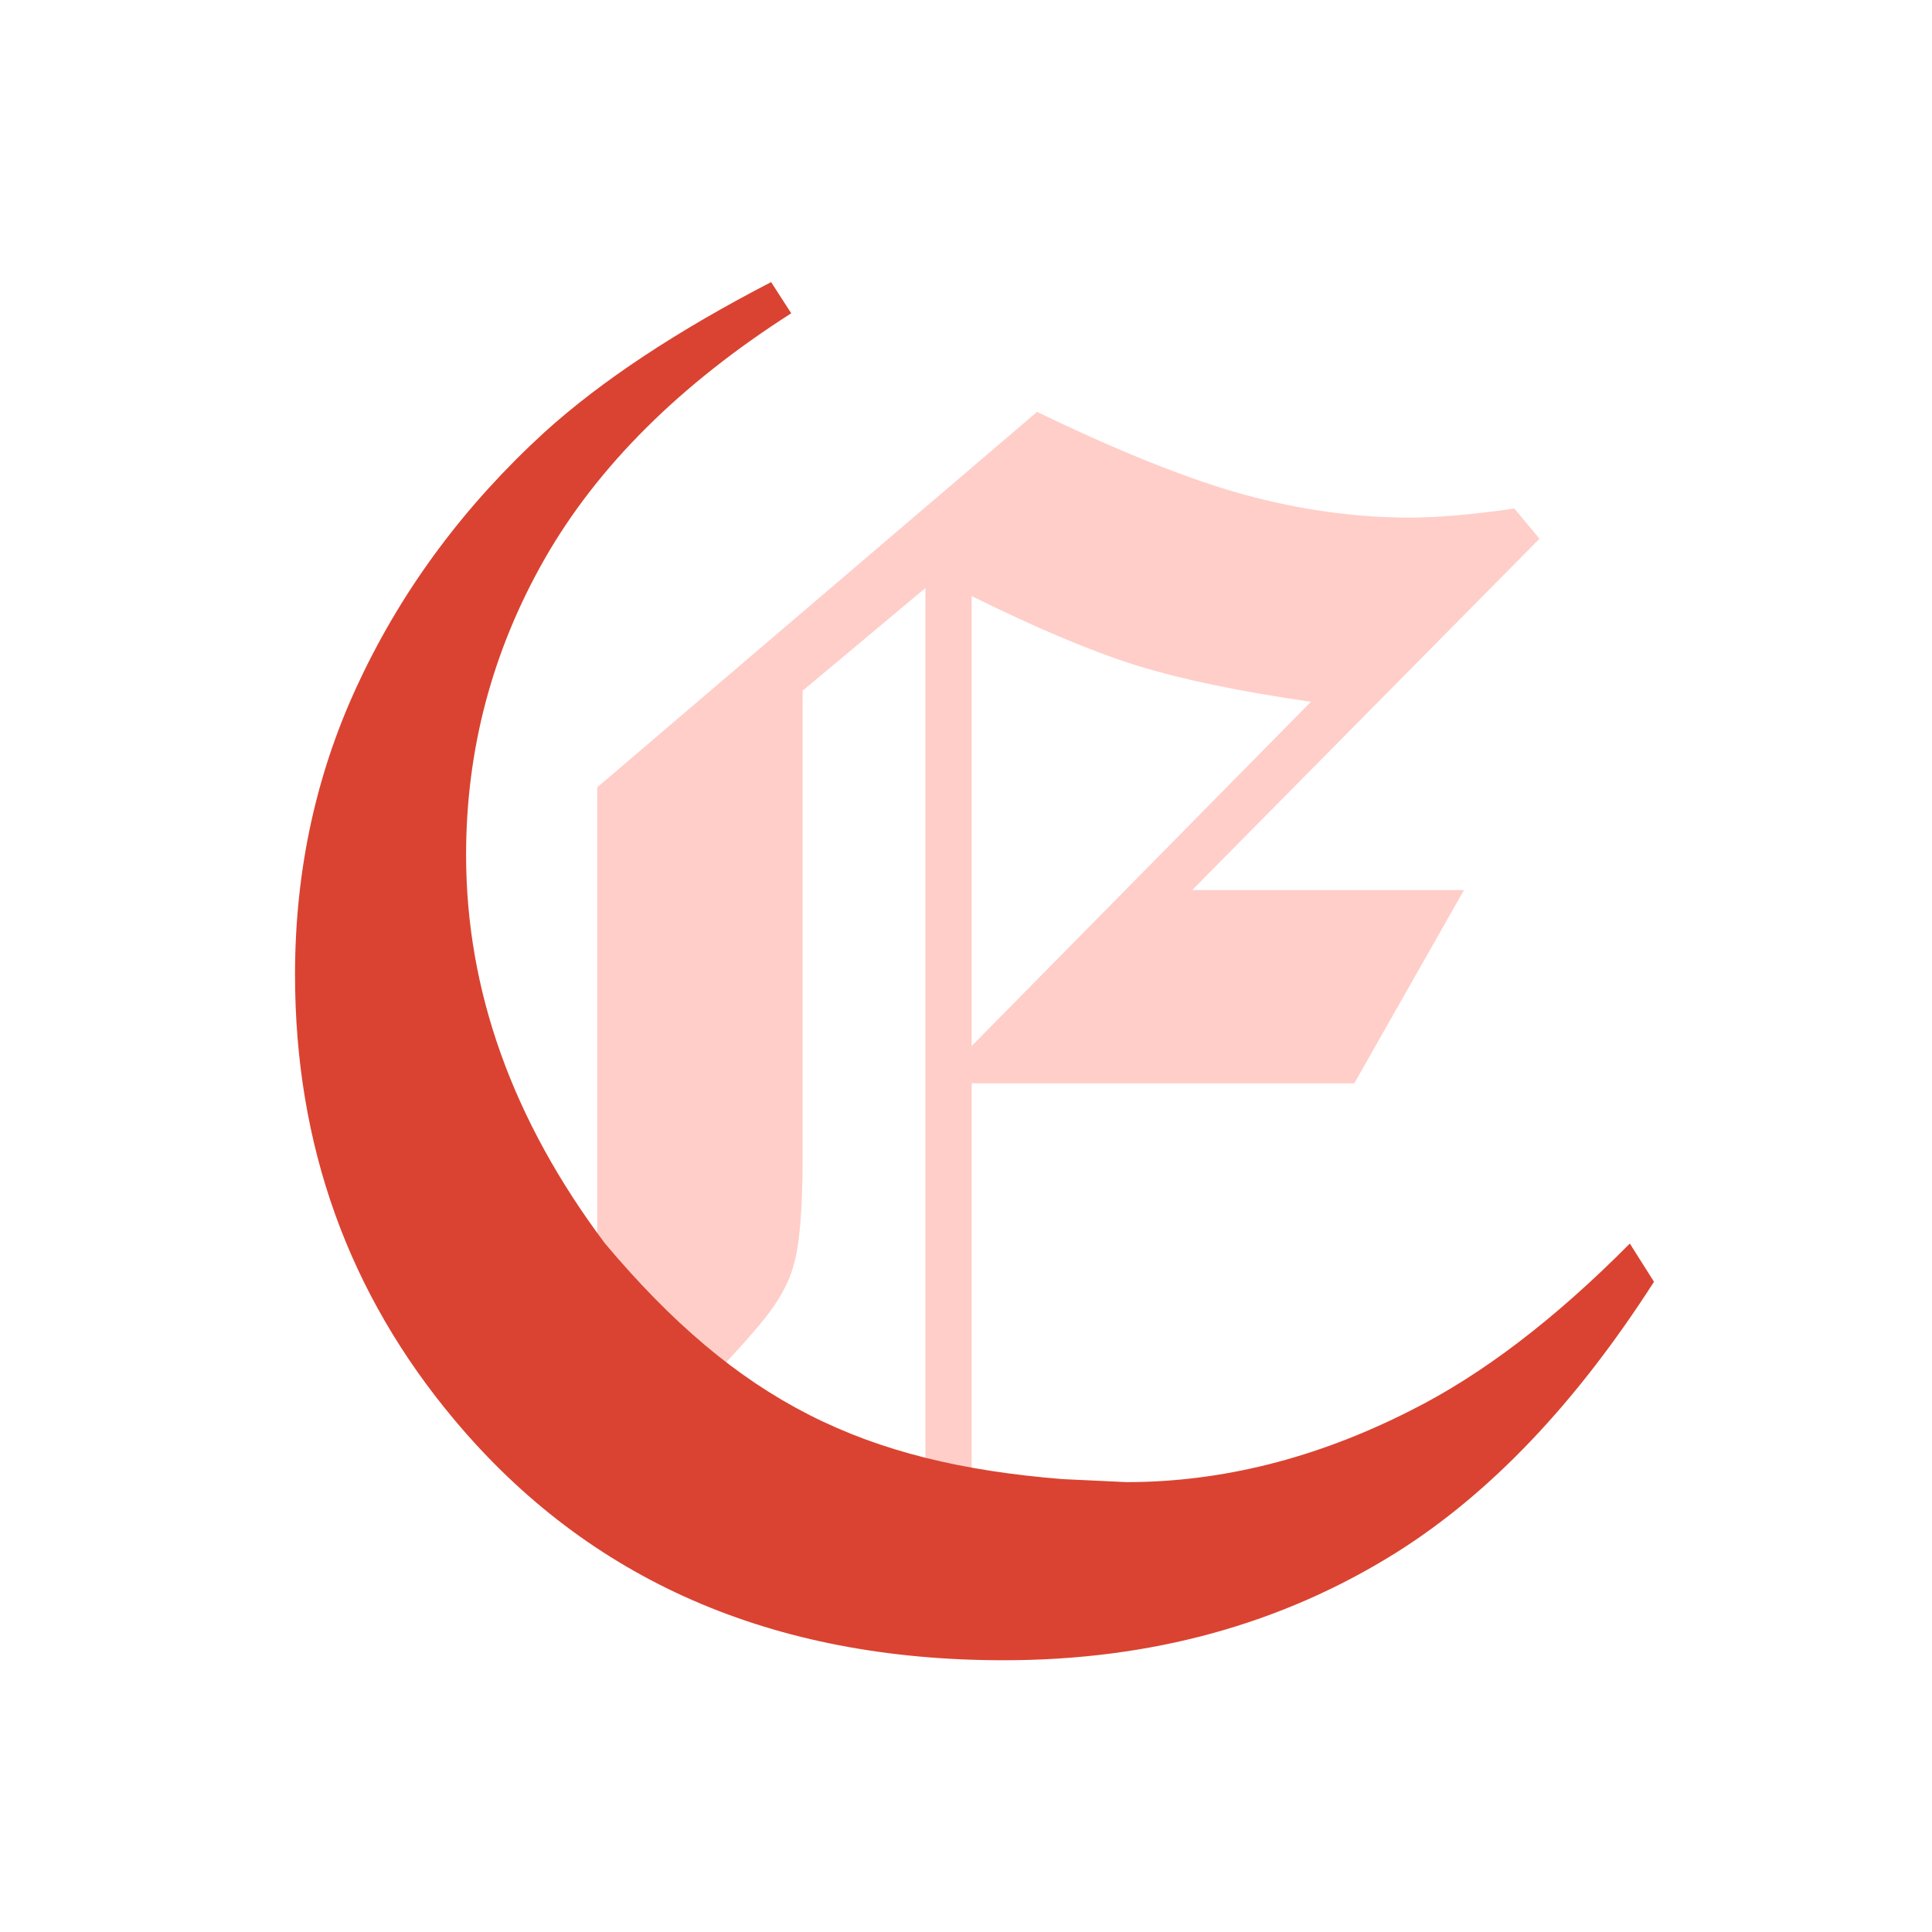 <?xml version="1.0" encoding="UTF-8" standalone="no"?>
<!-- Created with Inkscape (http://www.inkscape.org/) -->

<svg
   width="96"
   height="96"
   viewBox="0 0 25.4 25.4"
   version="1.1"
   id="svg8"
   inkscape:version="1.2.1 (9c6d41e410, 2022-07-14)"
   sodipodi:docname="erythro.svg"
   inkscape:export-filename="C:\Users\Ernest\Documents\Images\Icon Sets\Emoji\Erythro\erythro.png"
   inkscape:export-xdpi="512"
   inkscape:export-ydpi="512"
   xmlns:inkscape="http://www.inkscape.org/namespaces/inkscape"
   xmlns:sodipodi="http://sodipodi.sourceforge.net/DTD/sodipodi-0.dtd"
   xmlns="http://www.w3.org/2000/svg"
   xmlns:svg="http://www.w3.org/2000/svg"
   xmlns:rdf="http://www.w3.org/1999/02/22-rdf-syntax-ns#"
   xmlns:cc="http://creativecommons.org/ns#"
   xmlns:dc="http://purl.org/dc/elements/1.1/">
  <defs
     id="defs2" />
  <sodipodi:namedview
     id="base"
     pagecolor="#ffffff"
     bordercolor="#666666"
     borderopacity="1.0"
     inkscape:pageopacity="0.0"
     inkscape:pageshadow="2"
     inkscape:zoom="0.35"
     inkscape:cx="400"
     inkscape:cy="560"
     inkscape:document-units="mm"
     inkscape:current-layer="g933"
     showgrid="false"
     fit-margin-top="0"
     fit-margin-left="0"
     fit-margin-right="0"
     fit-margin-bottom="0"
     units="px"
     inkscape:showpageshadow="0"
     inkscape:pagecheckerboard="1"
     inkscape:deskcolor="#d1d1d1" />
  <g
     inkscape:label="Layer 1"
     inkscape:groupmode="layer"
     id="layer1"
     transform="translate(-106.501,-167.615)">
    <g
       aria-label="E"
       style="font-style:normal;font-variant:normal;font-weight:normal;font-stretch:normal;font-size:4.939px;line-height:4.233px;font-family:'Helvetica Neue LT Com';-inkscape-font-specification:'Helvetica Neue LT Com';text-align:center;letter-spacing:0px;word-spacing:0px;text-anchor:middle;fill:#000000;fill-opacity:1;stroke:none;stroke-width:0.265px;stroke-linecap:butt;stroke-linejoin:miter;stroke-opacity:1"
       id="text817">
      <g
         id="g933"
         transform="matrix(0.699,0,0,0.699,38.947,83.494)"
         style="stroke-width:0.379px">
        <g
           transform="matrix(1.145,0,0,1.145,-16.695,-20.442)"
           id="g912"
           style="stroke-width:0.331px">
          <path
             style="font-style:normal;font-variant:normal;font-weight:bold;font-stretch:normal;font-size:33.867px;line-height:4.233px;font-family:'Old English Text MT';-inkscape-font-specification:'Old English Text MT Bold';text-align:center;letter-spacing:0px;word-spacing:0px;text-anchor:middle;fill:#ffcec9;fill-opacity:1;stroke:none;stroke-width:0.331px;stroke-linecap:butt;stroke-linejoin:miter;stroke-opacity:1"
             d="m 116.022,129.723 -7.226,6.168 v 7.607 c 0,0.091 -0.003,0.161 -0.003,0.249 0.675,0.679 1.354,1.216 2.077,1.634 0.185,-0.196 0.357,-0.384 0.506,-0.56 0.342,-0.386 0.557,-0.744 0.645,-1.075 0.099,-0.331 0.149,-0.921 0.149,-1.769 v -7.673 l 2.017,-1.687 v 14.551 c 0.246,0.039 0.5,0.072 0.761,0.1 v -6.515 h 6.284 l 1.802,-3.175 h -4.465 l 5.705,-5.771 -0.413,-0.496 c -0.683,0.099 -1.257,0.149 -1.72,0.149 -0.893,0 -1.802,-0.127 -2.729,-0.38 -0.915,-0.254 -2.045,-0.706 -3.39,-1.356 z m -1.075,3.026 c 1.069,0.529 1.973,0.91 2.712,1.141 0.75,0.232 1.703,0.43 2.861,0.595 l -5.573,5.655 z"
             id="path819-77"
             inkscape:connector-curvature="0"
             sodipodi:nodetypes="ccsccccsccccccccccsccccccc" />
          <path
             inkscape:connector-curvature="0"
             d="m 111.652,127.591 0.331,0.513 c -1.83,1.169 -3.181,2.514 -4.051,4.035 -0.86,1.51 -1.29,3.131 -1.29,4.862 0,2.227 0.761,4.355 2.282,6.383 2.193,2.606 4.236,3.605 7.508,3.87 l 1.058,0.05 c 1.565,0 3.12,-0.391 4.663,-1.174 1.169,-0.584 2.37,-1.499 3.605,-2.745 l 0.397,0.628 c -1.279,1.995 -2.69,3.478 -4.233,4.448 -1.885,1.18 -4.035,1.769 -6.449,1.769 -3.803,0 -6.808,-1.312 -9.012,-3.936 -1.753,-2.084 -2.629,-4.525 -2.629,-7.326 0,-1.742 0.358,-3.362 1.075,-4.862 0.717,-1.51 1.725,-2.861 3.026,-4.051 0.926,-0.838 2.166,-1.659 3.721,-2.464 z"
             style="font-style:normal;font-variant:normal;font-weight:bold;font-stretch:normal;font-size:33.867px;line-height:4.233px;font-family:'Old English Text MT';-inkscape-font-specification:'Old English Text MT Bold';text-align:center;letter-spacing:0px;word-spacing:0px;text-anchor:middle;fill:#da4331;fill-opacity:1;stroke:none;stroke-width:0.331px;stroke-linecap:butt;stroke-linejoin:miter;stroke-opacity:1"
             id="path819-7-9-5"
             sodipodi:nodetypes="cccscccccccscsccc" />
        </g>
      </g>
    </g>
  </g>
</svg>
